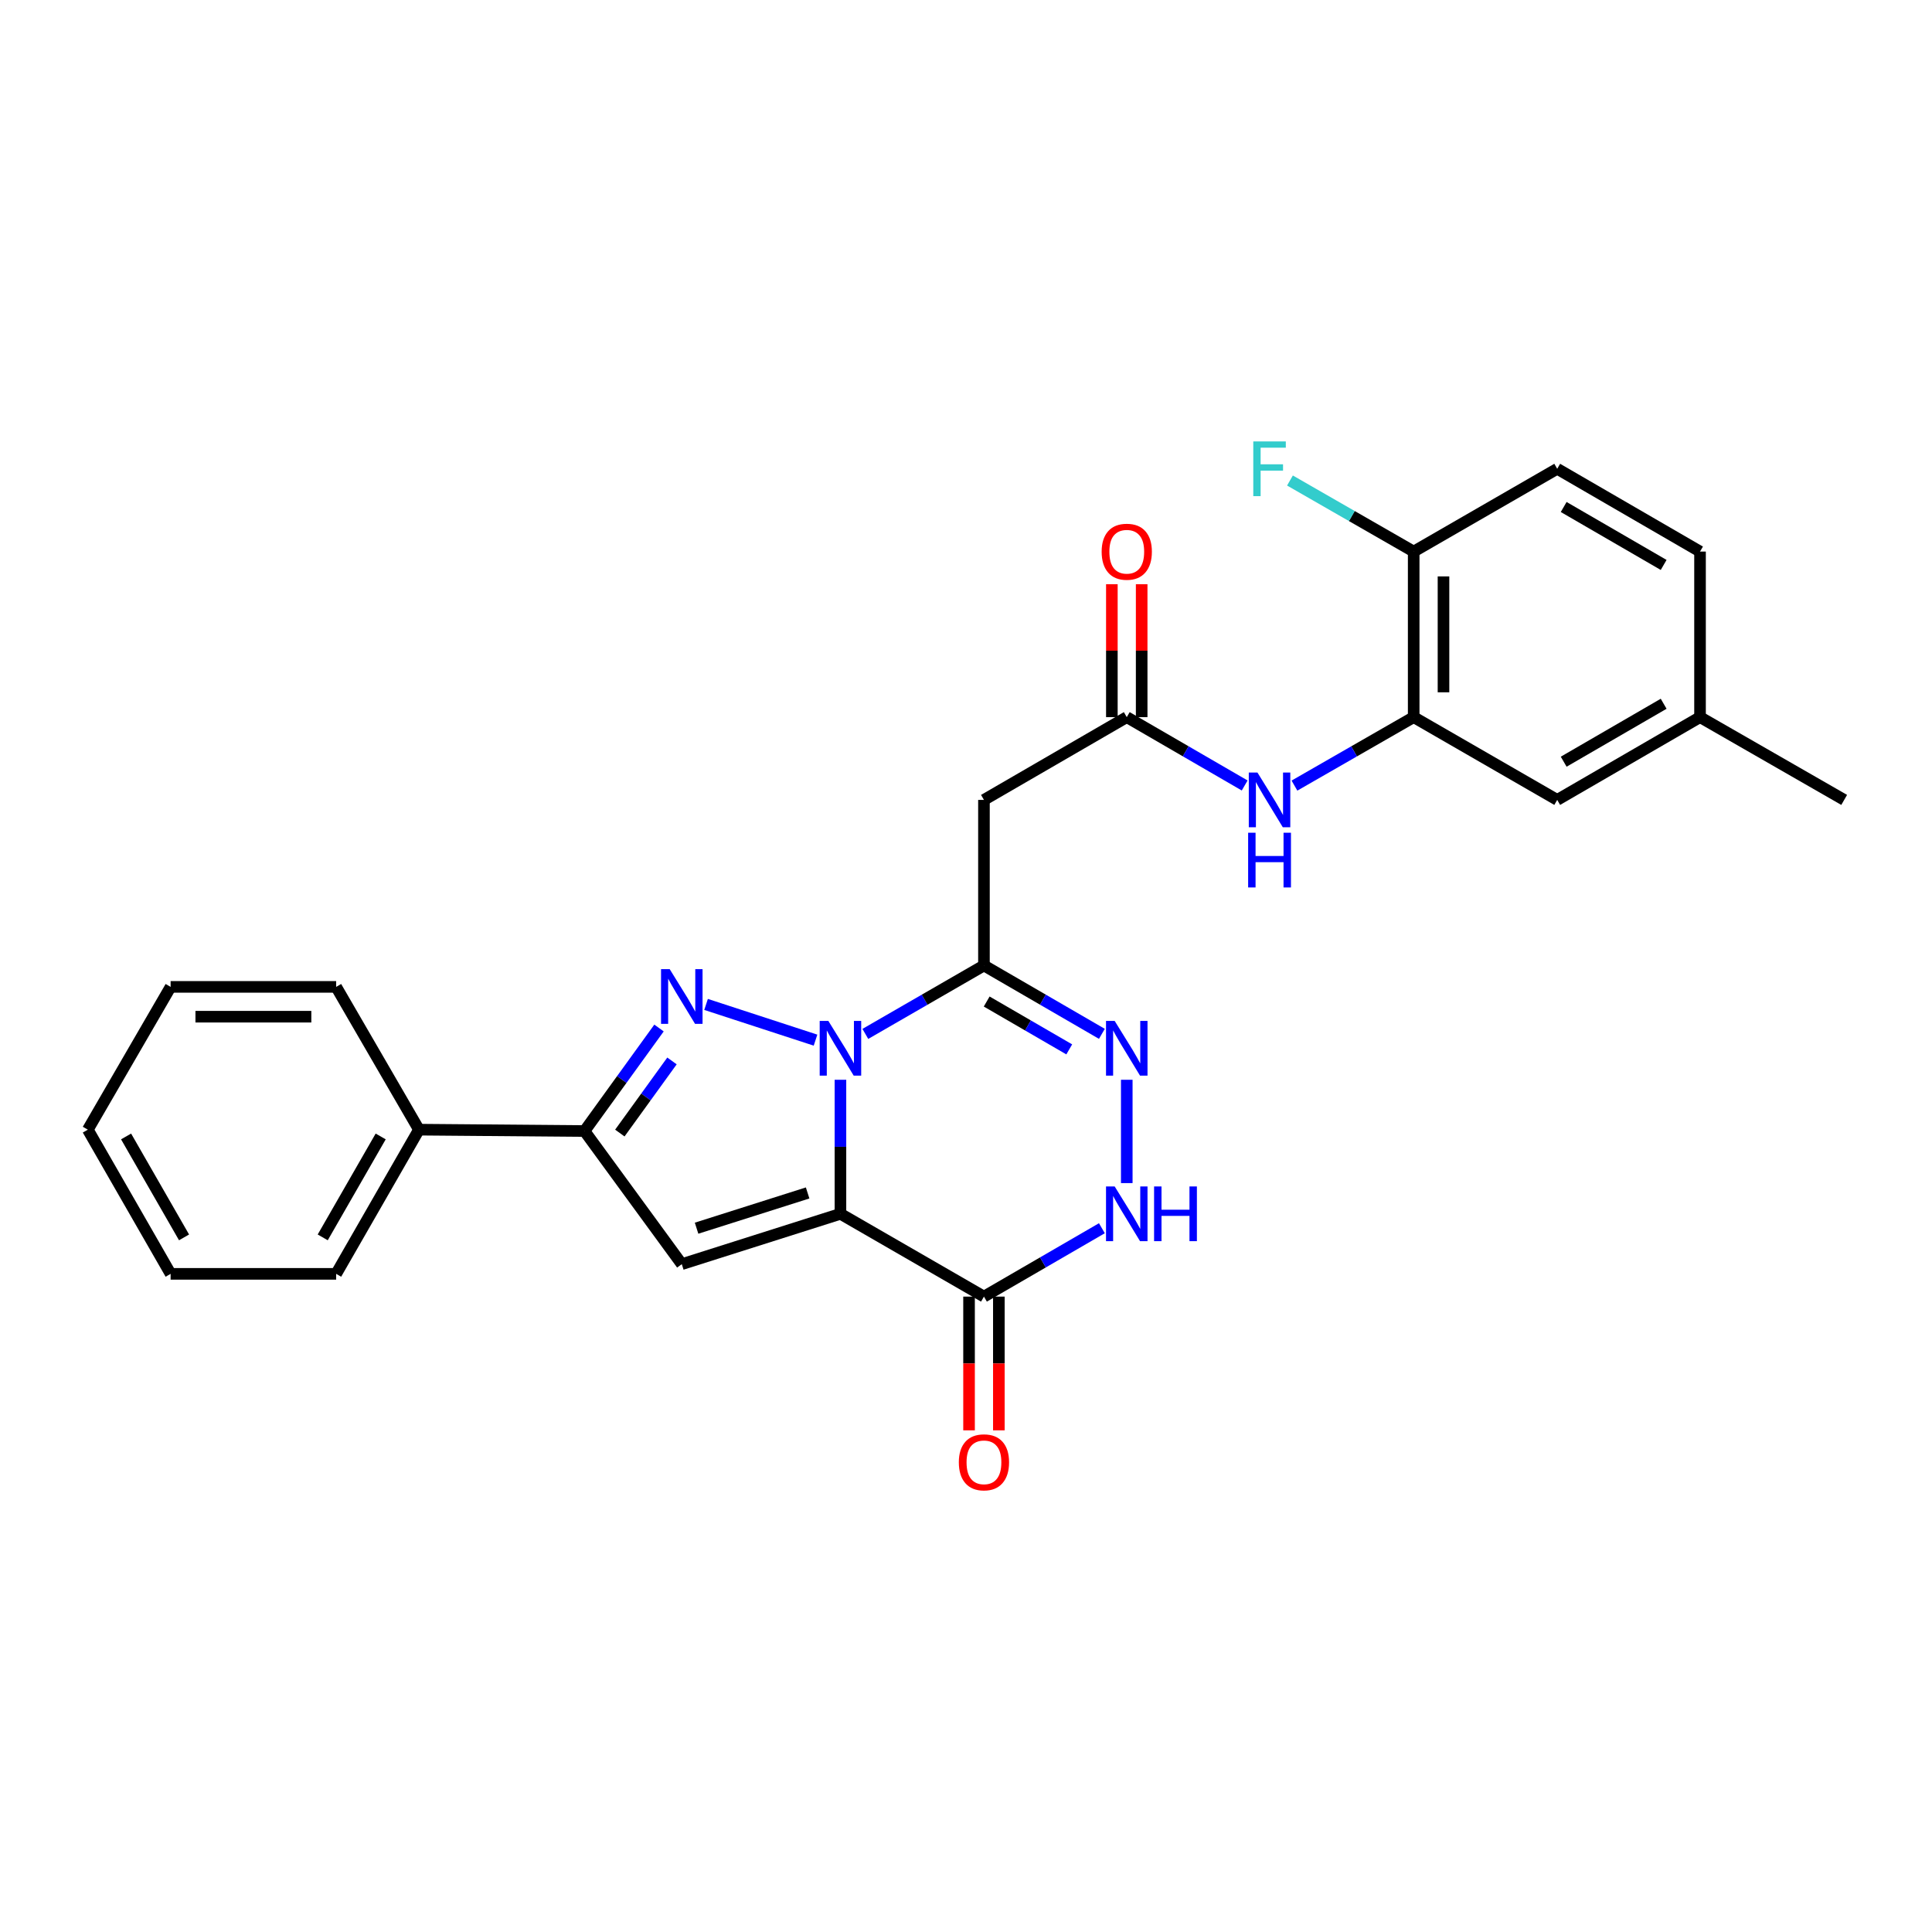 <?xml version='1.0' encoding='iso-8859-1'?>
<svg version='1.1' baseProfile='full'
              xmlns='http://www.w3.org/2000/svg'
                      xmlns:rdkit='http://www.rdkit.org/xml'
                      xmlns:xlink='http://www.w3.org/1999/xlink'
                  xml:space='preserve'
width='1000px' height='1000px' viewBox='0 0 1000 1000'>
<!-- END OF HEADER -->
<rect style='opacity:1.0;fill:#FFFFFF;stroke:none' width='1000' height='1000' x='0' y='0'> </rect>
<path class='bond-0' d='M 435.011,558.887 L 435.011,593.576' style='fill:none;fill-rule:evenodd;stroke:#0000FF;stroke-width:6px;stroke-linecap:butt;stroke-linejoin:miter;stroke-opacity:1' />
<path class='bond-0' d='M 435.011,593.576 L 435.011,628.265' style='fill:none;fill-rule:evenodd;stroke:#000000;stroke-width:6px;stroke-linecap:butt;stroke-linejoin:miter;stroke-opacity:1' />
<path class='bond-1' d='M 422.112,538.376 L 365.456,519.889' style='fill:none;fill-rule:evenodd;stroke:#0000FF;stroke-width:6px;stroke-linecap:butt;stroke-linejoin:miter;stroke-opacity:1' />
<path class='bond-2' d='M 447.895,535.151 L 478.593,517.439' style='fill:none;fill-rule:evenodd;stroke:#0000FF;stroke-width:6px;stroke-linecap:butt;stroke-linejoin:miter;stroke-opacity:1' />
<path class='bond-2' d='M 478.593,517.439 L 509.291,499.727' style='fill:none;fill-rule:evenodd;stroke:#000000;stroke-width:6px;stroke-linecap:butt;stroke-linejoin:miter;stroke-opacity:1' />
<path class='bond-3' d='M 435.011,628.265 L 352.896,654.331' style='fill:none;fill-rule:evenodd;stroke:#000000;stroke-width:6px;stroke-linecap:butt;stroke-linejoin:miter;stroke-opacity:1' />
<path class='bond-3' d='M 418.026,617.469 L 360.546,635.716' style='fill:none;fill-rule:evenodd;stroke:#000000;stroke-width:6px;stroke-linecap:butt;stroke-linejoin:miter;stroke-opacity:1' />
<path class='bond-4' d='M 435.011,628.265 L 509.291,671.123' style='fill:none;fill-rule:evenodd;stroke:#000000;stroke-width:6px;stroke-linecap:butt;stroke-linejoin:miter;stroke-opacity:1' />
<path class='bond-6' d='M 341.103,532.099 L 321.821,558.762' style='fill:none;fill-rule:evenodd;stroke:#0000FF;stroke-width:6px;stroke-linecap:butt;stroke-linejoin:miter;stroke-opacity:1' />
<path class='bond-6' d='M 321.821,558.762 L 302.539,585.425' style='fill:none;fill-rule:evenodd;stroke:#000000;stroke-width:6px;stroke-linecap:butt;stroke-linejoin:miter;stroke-opacity:1' />
<path class='bond-6' d='M 347.82,549.139 L 334.323,567.803' style='fill:none;fill-rule:evenodd;stroke:#0000FF;stroke-width:6px;stroke-linecap:butt;stroke-linejoin:miter;stroke-opacity:1' />
<path class='bond-6' d='M 334.323,567.803 L 320.826,586.467' style='fill:none;fill-rule:evenodd;stroke:#000000;stroke-width:6px;stroke-linecap:butt;stroke-linejoin:miter;stroke-opacity:1' />
<path class='bond-5' d='M 509.291,499.727 L 539.814,517.423' style='fill:none;fill-rule:evenodd;stroke:#000000;stroke-width:6px;stroke-linecap:butt;stroke-linejoin:miter;stroke-opacity:1' />
<path class='bond-5' d='M 539.814,517.423 L 570.336,535.119' style='fill:none;fill-rule:evenodd;stroke:#0000FF;stroke-width:6px;stroke-linecap:butt;stroke-linejoin:miter;stroke-opacity:1' />
<path class='bond-5' d='M 510.71,518.384 L 532.075,530.771' style='fill:none;fill-rule:evenodd;stroke:#000000;stroke-width:6px;stroke-linecap:butt;stroke-linejoin:miter;stroke-opacity:1' />
<path class='bond-5' d='M 532.075,530.771 L 553.441,543.158' style='fill:none;fill-rule:evenodd;stroke:#0000FF;stroke-width:6px;stroke-linecap:butt;stroke-linejoin:miter;stroke-opacity:1' />
<path class='bond-8' d='M 509.291,499.727 L 509.291,414.03' style='fill:none;fill-rule:evenodd;stroke:#000000;stroke-width:6px;stroke-linecap:butt;stroke-linejoin:miter;stroke-opacity:1' />
<path class='bond-27' d='M 352.896,654.331 L 302.539,585.425' style='fill:none;fill-rule:evenodd;stroke:#000000;stroke-width:6px;stroke-linecap:butt;stroke-linejoin:miter;stroke-opacity:1' />
<path class='bond-13' d='M 501.577,671.123 L 501.577,705.736' style='fill:none;fill-rule:evenodd;stroke:#000000;stroke-width:6px;stroke-linecap:butt;stroke-linejoin:miter;stroke-opacity:1' />
<path class='bond-13' d='M 501.577,705.736 L 501.577,740.349' style='fill:none;fill-rule:evenodd;stroke:#FF0000;stroke-width:6px;stroke-linecap:butt;stroke-linejoin:miter;stroke-opacity:1' />
<path class='bond-13' d='M 517.006,671.123 L 517.006,705.736' style='fill:none;fill-rule:evenodd;stroke:#000000;stroke-width:6px;stroke-linecap:butt;stroke-linejoin:miter;stroke-opacity:1' />
<path class='bond-13' d='M 517.006,705.736 L 517.006,740.349' style='fill:none;fill-rule:evenodd;stroke:#FF0000;stroke-width:6px;stroke-linecap:butt;stroke-linejoin:miter;stroke-opacity:1' />
<path class='bond-28' d='M 509.291,671.123 L 539.814,653.426' style='fill:none;fill-rule:evenodd;stroke:#000000;stroke-width:6px;stroke-linecap:butt;stroke-linejoin:miter;stroke-opacity:1' />
<path class='bond-28' d='M 539.814,653.426 L 570.336,635.73' style='fill:none;fill-rule:evenodd;stroke:#0000FF;stroke-width:6px;stroke-linecap:butt;stroke-linejoin:miter;stroke-opacity:1' />
<path class='bond-7' d='M 583.212,558.887 L 583.212,612.371' style='fill:none;fill-rule:evenodd;stroke:#0000FF;stroke-width:6px;stroke-linecap:butt;stroke-linejoin:miter;stroke-opacity:1' />
<path class='bond-15' d='M 302.539,585.425 L 216.85,584.713' style='fill:none;fill-rule:evenodd;stroke:#000000;stroke-width:6px;stroke-linecap:butt;stroke-linejoin:miter;stroke-opacity:1' />
<path class='bond-9' d='M 509.291,414.03 L 583.212,371.189' style='fill:none;fill-rule:evenodd;stroke:#000000;stroke-width:6px;stroke-linecap:butt;stroke-linejoin:miter;stroke-opacity:1' />
<path class='bond-11' d='M 583.212,371.189 L 613.726,388.878' style='fill:none;fill-rule:evenodd;stroke:#000000;stroke-width:6px;stroke-linecap:butt;stroke-linejoin:miter;stroke-opacity:1' />
<path class='bond-11' d='M 613.726,388.878 L 644.24,406.566' style='fill:none;fill-rule:evenodd;stroke:#0000FF;stroke-width:6px;stroke-linecap:butt;stroke-linejoin:miter;stroke-opacity:1' />
<path class='bond-16' d='M 590.926,371.189 L 590.926,336.792' style='fill:none;fill-rule:evenodd;stroke:#000000;stroke-width:6px;stroke-linecap:butt;stroke-linejoin:miter;stroke-opacity:1' />
<path class='bond-16' d='M 590.926,336.792 L 590.926,302.394' style='fill:none;fill-rule:evenodd;stroke:#FF0000;stroke-width:6px;stroke-linecap:butt;stroke-linejoin:miter;stroke-opacity:1' />
<path class='bond-16' d='M 575.498,371.189 L 575.498,336.792' style='fill:none;fill-rule:evenodd;stroke:#000000;stroke-width:6px;stroke-linecap:butt;stroke-linejoin:miter;stroke-opacity:1' />
<path class='bond-16' d='M 575.498,336.792 L 575.498,302.394' style='fill:none;fill-rule:evenodd;stroke:#FF0000;stroke-width:6px;stroke-linecap:butt;stroke-linejoin:miter;stroke-opacity:1' />
<path class='bond-10' d='M 731.721,371.189 L 700.864,388.908' style='fill:none;fill-rule:evenodd;stroke:#000000;stroke-width:6px;stroke-linecap:butt;stroke-linejoin:miter;stroke-opacity:1' />
<path class='bond-10' d='M 700.864,388.908 L 670.006,406.628' style='fill:none;fill-rule:evenodd;stroke:#0000FF;stroke-width:6px;stroke-linecap:butt;stroke-linejoin:miter;stroke-opacity:1' />
<path class='bond-12' d='M 731.721,371.189 L 731.721,285.492' style='fill:none;fill-rule:evenodd;stroke:#000000;stroke-width:6px;stroke-linecap:butt;stroke-linejoin:miter;stroke-opacity:1' />
<path class='bond-12' d='M 747.15,358.335 L 747.15,298.346' style='fill:none;fill-rule:evenodd;stroke:#000000;stroke-width:6px;stroke-linecap:butt;stroke-linejoin:miter;stroke-opacity:1' />
<path class='bond-14' d='M 731.721,371.189 L 806.01,414.03' style='fill:none;fill-rule:evenodd;stroke:#000000;stroke-width:6px;stroke-linecap:butt;stroke-linejoin:miter;stroke-opacity:1' />
<path class='bond-17' d='M 731.721,285.492 L 806.01,242.643' style='fill:none;fill-rule:evenodd;stroke:#000000;stroke-width:6px;stroke-linecap:butt;stroke-linejoin:miter;stroke-opacity:1' />
<path class='bond-19' d='M 731.721,285.492 L 699.704,267.103' style='fill:none;fill-rule:evenodd;stroke:#000000;stroke-width:6px;stroke-linecap:butt;stroke-linejoin:miter;stroke-opacity:1' />
<path class='bond-19' d='M 699.704,267.103 L 667.686,248.714' style='fill:none;fill-rule:evenodd;stroke:#33CCCC;stroke-width:6px;stroke-linecap:butt;stroke-linejoin:miter;stroke-opacity:1' />
<path class='bond-18' d='M 806.01,414.03 L 879.931,371.189' style='fill:none;fill-rule:evenodd;stroke:#000000;stroke-width:6px;stroke-linecap:butt;stroke-linejoin:miter;stroke-opacity:1' />
<path class='bond-18' d='M 809.362,394.255 L 861.106,364.267' style='fill:none;fill-rule:evenodd;stroke:#000000;stroke-width:6px;stroke-linecap:butt;stroke-linejoin:miter;stroke-opacity:1' />
<path class='bond-21' d='M 216.85,584.713 L 173.992,659.345' style='fill:none;fill-rule:evenodd;stroke:#000000;stroke-width:6px;stroke-linecap:butt;stroke-linejoin:miter;stroke-opacity:1' />
<path class='bond-21' d='M 197.042,588.225 L 167.041,640.467' style='fill:none;fill-rule:evenodd;stroke:#000000;stroke-width:6px;stroke-linecap:butt;stroke-linejoin:miter;stroke-opacity:1' />
<path class='bond-22' d='M 216.85,584.713 L 173.992,510.81' style='fill:none;fill-rule:evenodd;stroke:#000000;stroke-width:6px;stroke-linecap:butt;stroke-linejoin:miter;stroke-opacity:1' />
<path class='bond-30' d='M 806.01,242.643 L 879.931,285.492' style='fill:none;fill-rule:evenodd;stroke:#000000;stroke-width:6px;stroke-linecap:butt;stroke-linejoin:miter;stroke-opacity:1' />
<path class='bond-30' d='M 809.361,262.419 L 861.105,292.413' style='fill:none;fill-rule:evenodd;stroke:#000000;stroke-width:6px;stroke-linecap:butt;stroke-linejoin:miter;stroke-opacity:1' />
<path class='bond-20' d='M 879.931,371.189 L 879.931,285.492' style='fill:none;fill-rule:evenodd;stroke:#000000;stroke-width:6px;stroke-linecap:butt;stroke-linejoin:miter;stroke-opacity:1' />
<path class='bond-23' d='M 879.931,371.189 L 954.545,414.03' style='fill:none;fill-rule:evenodd;stroke:#000000;stroke-width:6px;stroke-linecap:butt;stroke-linejoin:miter;stroke-opacity:1' />
<path class='bond-24' d='M 173.992,659.345 L 88.312,659.345' style='fill:none;fill-rule:evenodd;stroke:#000000;stroke-width:6px;stroke-linecap:butt;stroke-linejoin:miter;stroke-opacity:1' />
<path class='bond-25' d='M 173.992,510.81 L 88.312,510.81' style='fill:none;fill-rule:evenodd;stroke:#000000;stroke-width:6px;stroke-linecap:butt;stroke-linejoin:miter;stroke-opacity:1' />
<path class='bond-25' d='M 161.14,526.239 L 101.164,526.239' style='fill:none;fill-rule:evenodd;stroke:#000000;stroke-width:6px;stroke-linecap:butt;stroke-linejoin:miter;stroke-opacity:1' />
<path class='bond-29' d='M 88.312,659.345 L 45.455,584.713' style='fill:none;fill-rule:evenodd;stroke:#000000;stroke-width:6px;stroke-linecap:butt;stroke-linejoin:miter;stroke-opacity:1' />
<path class='bond-29' d='M 95.263,640.467 L 65.263,588.225' style='fill:none;fill-rule:evenodd;stroke:#000000;stroke-width:6px;stroke-linecap:butt;stroke-linejoin:miter;stroke-opacity:1' />
<path class='bond-26' d='M 88.312,510.81 L 45.455,584.713' style='fill:none;fill-rule:evenodd;stroke:#000000;stroke-width:6px;stroke-linecap:butt;stroke-linejoin:miter;stroke-opacity:1' />
<path  class='atom-0' d='M 428.751 528.425
L 438.031 543.425
Q 438.951 544.905, 440.431 547.585
Q 441.911 550.265, 441.991 550.425
L 441.991 528.425
L 445.751 528.425
L 445.751 556.745
L 441.871 556.745
L 431.911 540.345
Q 430.751 538.425, 429.511 536.225
Q 428.311 534.025, 427.951 533.345
L 427.951 556.745
L 424.271 556.745
L 424.271 528.425
L 428.751 528.425
' fill='#0000FF'/>
<path  class='atom-2' d='M 346.636 501.63
L 355.916 516.63
Q 356.836 518.11, 358.316 520.79
Q 359.796 523.47, 359.876 523.63
L 359.876 501.63
L 363.636 501.63
L 363.636 529.95
L 359.756 529.95
L 349.796 513.55
Q 348.636 511.63, 347.396 509.43
Q 346.196 507.23, 345.836 506.55
L 345.836 529.95
L 342.156 529.95
L 342.156 501.63
L 346.636 501.63
' fill='#0000FF'/>
<path  class='atom-6' d='M 576.952 528.425
L 586.232 543.425
Q 587.152 544.905, 588.632 547.585
Q 590.112 550.265, 590.192 550.425
L 590.192 528.425
L 593.952 528.425
L 593.952 556.745
L 590.072 556.745
L 580.112 540.345
Q 578.952 538.425, 577.712 536.225
Q 576.512 534.025, 576.152 533.345
L 576.152 556.745
L 572.472 556.745
L 572.472 528.425
L 576.952 528.425
' fill='#0000FF'/>
<path  class='atom-8' d='M 576.952 614.105
L 586.232 629.105
Q 587.152 630.585, 588.632 633.265
Q 590.112 635.945, 590.192 636.105
L 590.192 614.105
L 593.952 614.105
L 593.952 642.425
L 590.072 642.425
L 580.112 626.025
Q 578.952 624.105, 577.712 621.905
Q 576.512 619.705, 576.152 619.025
L 576.152 642.425
L 572.472 642.425
L 572.472 614.105
L 576.952 614.105
' fill='#0000FF'/>
<path  class='atom-8' d='M 597.352 614.105
L 601.192 614.105
L 601.192 626.145
L 615.672 626.145
L 615.672 614.105
L 619.512 614.105
L 619.512 642.425
L 615.672 642.425
L 615.672 629.345
L 601.192 629.345
L 601.192 642.425
L 597.352 642.425
L 597.352 614.105
' fill='#0000FF'/>
<path  class='atom-12' d='M 650.855 399.87
L 660.135 414.87
Q 661.055 416.35, 662.535 419.03
Q 664.015 421.71, 664.095 421.87
L 664.095 399.87
L 667.855 399.87
L 667.855 428.19
L 663.975 428.19
L 654.015 411.79
Q 652.855 409.87, 651.615 407.67
Q 650.415 405.47, 650.055 404.79
L 650.055 428.19
L 646.375 428.19
L 646.375 399.87
L 650.855 399.87
' fill='#0000FF'/>
<path  class='atom-12' d='M 646.035 431.022
L 649.875 431.022
L 649.875 443.062
L 664.355 443.062
L 664.355 431.022
L 668.195 431.022
L 668.195 459.342
L 664.355 459.342
L 664.355 446.262
L 649.875 446.262
L 649.875 459.342
L 646.035 459.342
L 646.035 431.022
' fill='#0000FF'/>
<path  class='atom-14' d='M 496.291 756.892
Q 496.291 750.092, 499.651 746.292
Q 503.011 742.492, 509.291 742.492
Q 515.571 742.492, 518.931 746.292
Q 522.291 750.092, 522.291 756.892
Q 522.291 763.772, 518.891 767.692
Q 515.491 771.572, 509.291 771.572
Q 503.051 771.572, 499.651 767.692
Q 496.291 763.812, 496.291 756.892
M 509.291 768.372
Q 513.611 768.372, 515.931 765.492
Q 518.291 762.572, 518.291 756.892
Q 518.291 751.332, 515.931 748.532
Q 513.611 745.692, 509.291 745.692
Q 504.971 745.692, 502.611 748.492
Q 500.291 751.292, 500.291 756.892
Q 500.291 762.612, 502.611 765.492
Q 504.971 768.372, 509.291 768.372
' fill='#FF0000'/>
<path  class='atom-17' d='M 570.212 285.572
Q 570.212 278.772, 573.572 274.972
Q 576.932 271.172, 583.212 271.172
Q 589.492 271.172, 592.852 274.972
Q 596.212 278.772, 596.212 285.572
Q 596.212 292.452, 592.812 296.372
Q 589.412 300.252, 583.212 300.252
Q 576.972 300.252, 573.572 296.372
Q 570.212 292.492, 570.212 285.572
M 583.212 297.052
Q 587.532 297.052, 589.852 294.172
Q 592.212 291.252, 592.212 285.572
Q 592.212 280.012, 589.852 277.212
Q 587.532 274.372, 583.212 274.372
Q 578.892 274.372, 576.532 277.172
Q 574.212 279.972, 574.212 285.572
Q 574.212 291.292, 576.532 294.172
Q 578.892 297.052, 583.212 297.052
' fill='#FF0000'/>
<path  class='atom-20' d='M 648.695 228.483
L 665.535 228.483
L 665.535 231.723
L 652.495 231.723
L 652.495 240.323
L 664.095 240.323
L 664.095 243.603
L 652.495 243.603
L 652.495 256.803
L 648.695 256.803
L 648.695 228.483
' fill='#33CCCC'/>
</svg>
